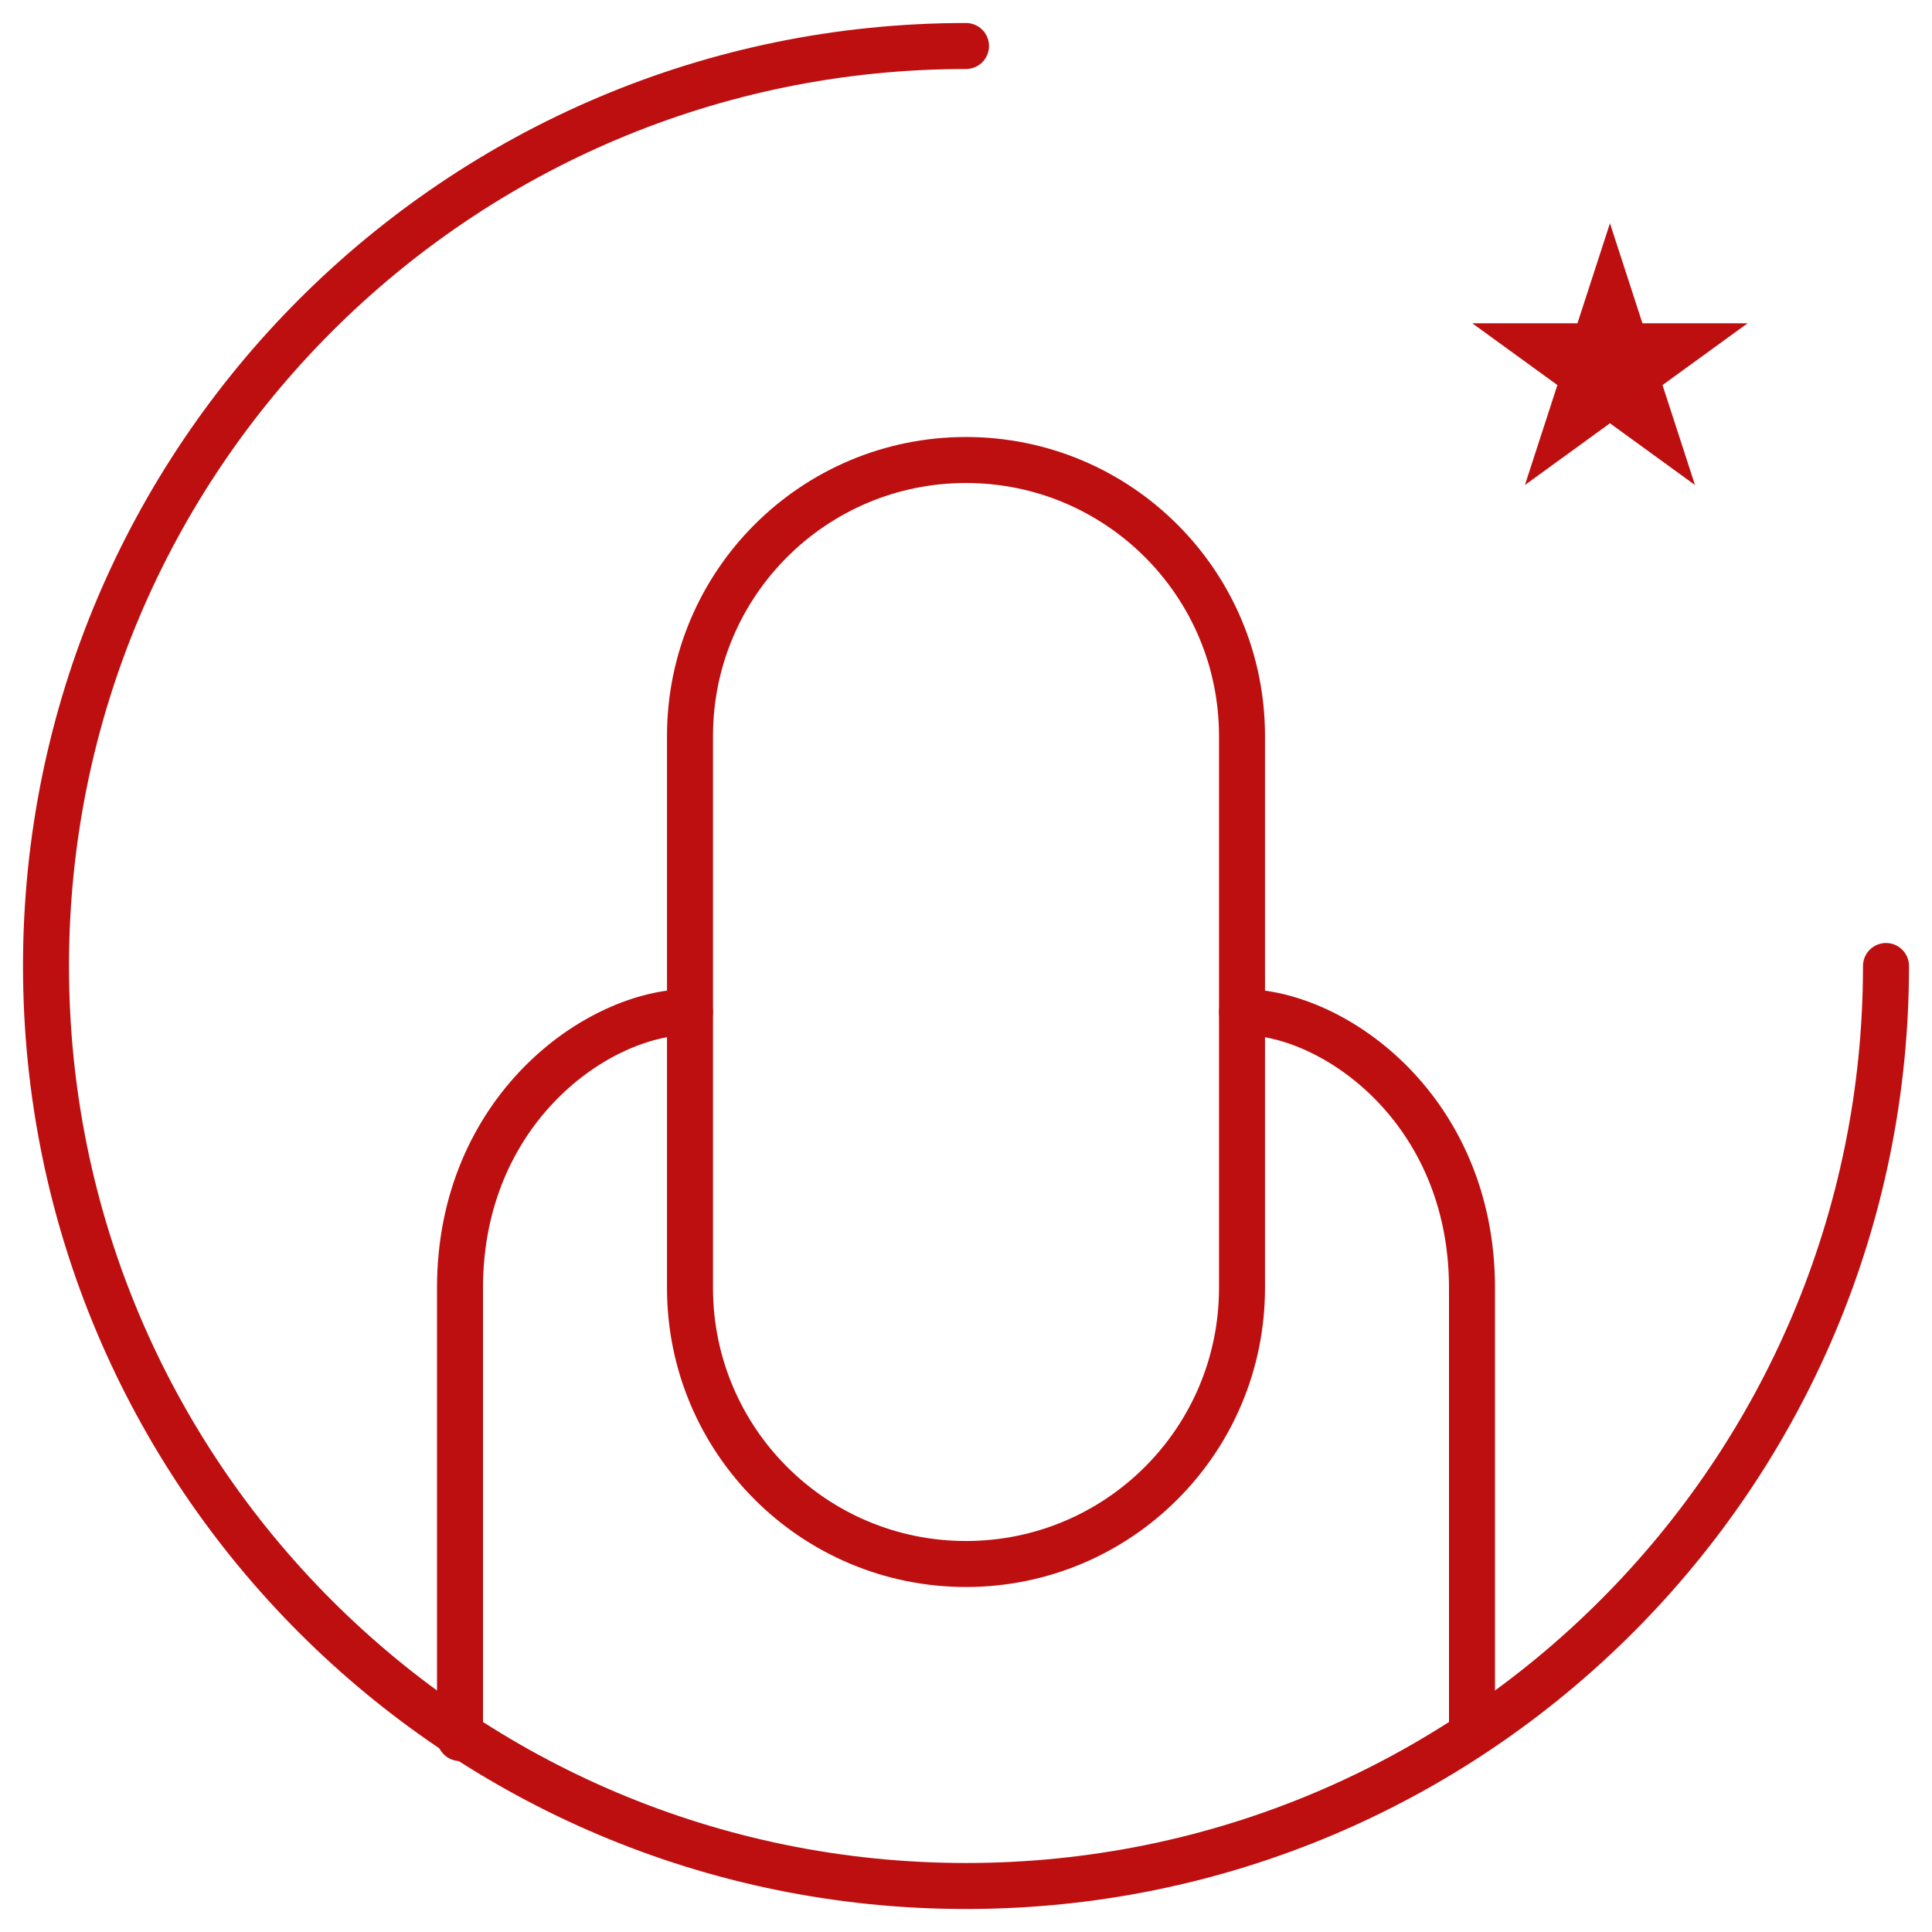 <?xml version="1.0" encoding="UTF-8"?> <svg xmlns="http://www.w3.org/2000/svg" width="42" height="42" viewBox="0 0 42 42" fill="none"><path d="M41 21C41 32.046 32.046 41 21 41C9.954 41 1 32.046 1 21C1 9.954 9.954 1 21 1" stroke="#BD0F10" stroke-linecap="round" stroke-linejoin="round"></path><path d="M34.999 6.472L35.342 7.528H36.452L35.554 8.18L35.897 9.236L34.999 8.584L34.101 9.236L34.444 8.18L33.546 7.528H34.656L34.999 6.472Z" stroke="#BD0F10"></path><path d="M27 16C27 12.686 24.314 10 21 10C17.686 10 15 12.686 15 16V28C15 31.314 17.686 34 21 34C24.314 34 27 31.314 27 28V16Z" stroke="#BD0F10" stroke-linecap="round" stroke-linejoin="round"></path><path d="M15 22C13 22 10 24.118 10 28V37.784M27 22C29 22 32 24.118 32 28V37.5" stroke="#BD0F10" stroke-linecap="round" stroke-linejoin="round"></path></svg> 
